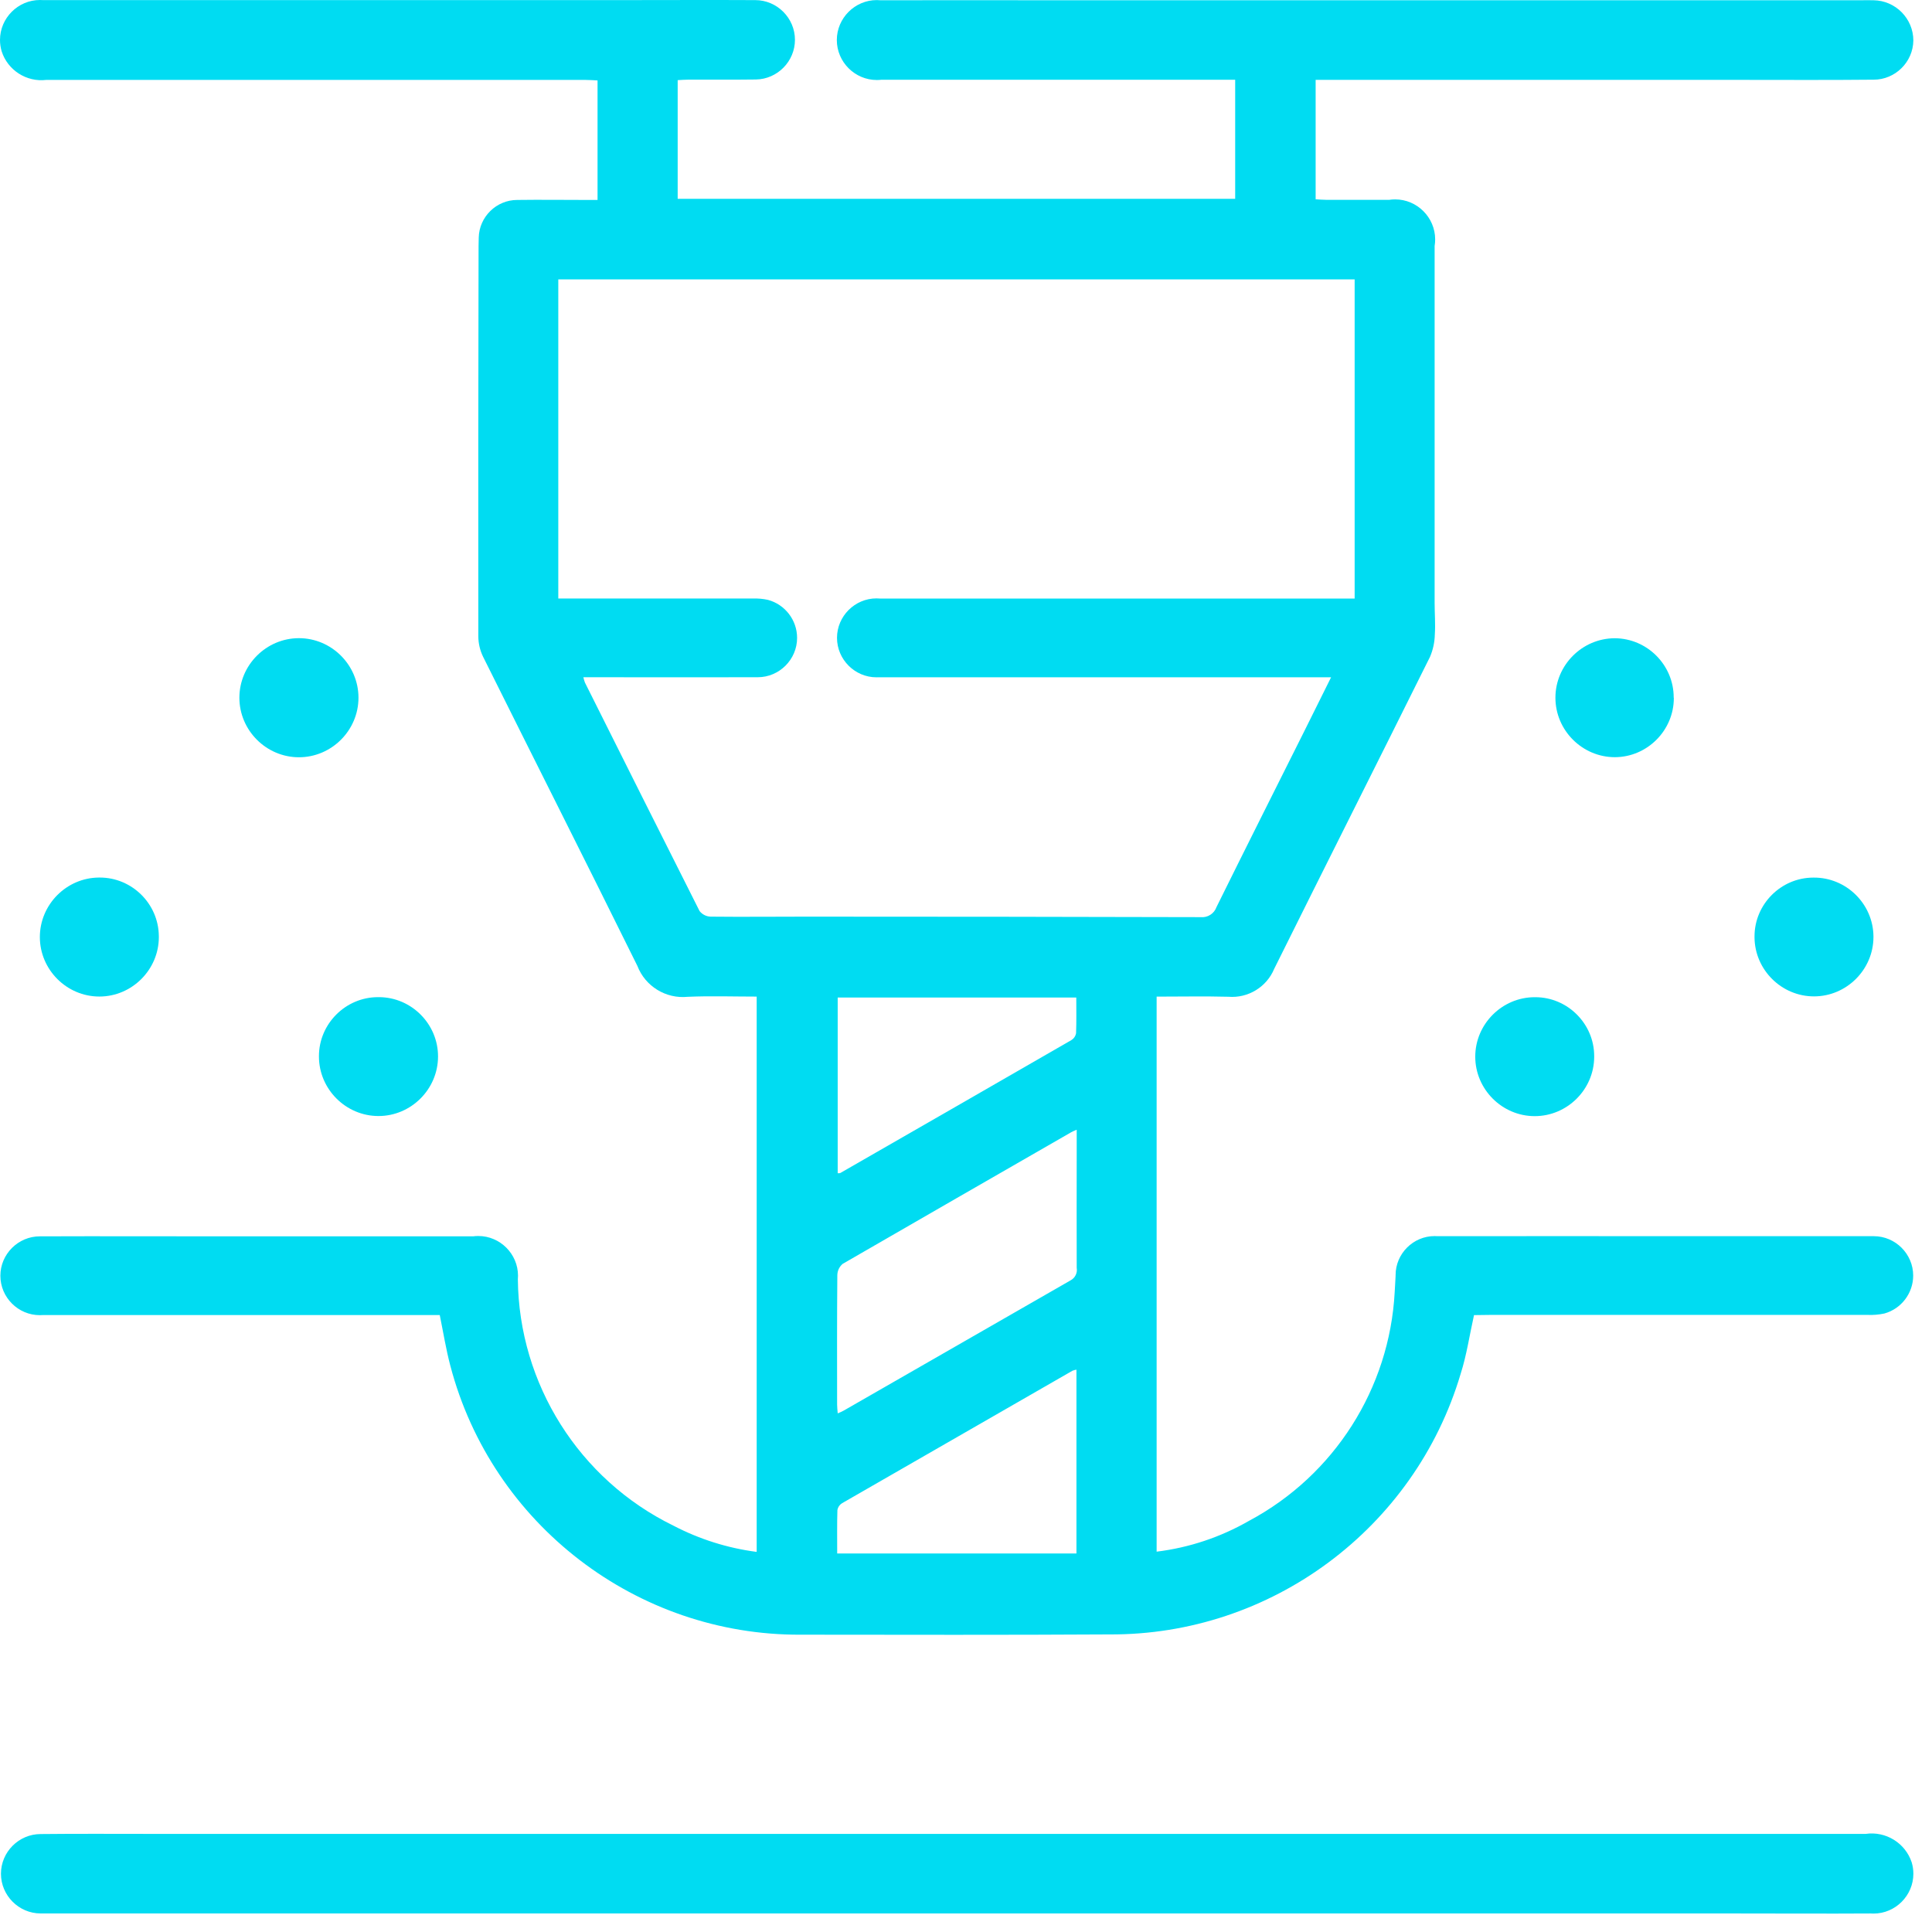 <?xml version="1.0" encoding="UTF-8" standalone="no"?>
<!DOCTYPE svg PUBLIC "-//W3C//DTD SVG 1.1//EN" "http://www.w3.org/Graphics/SVG/1.1/DTD/svg11.dtd">
<svg width="100%" height="100%" viewBox="0 0 73 73" version="1.1" xmlns="http://www.w3.org/2000/svg" xmlns:xlink="http://www.w3.org/1999/xlink" xml:space="preserve" xmlns:serif="http://www.serif.com/" style="fill-rule:evenodd;clip-rule:evenodd;stroke-linejoin:round;stroke-miterlimit:2;">
    <g transform="matrix(1,0,0,1,-0.004,0.004)">
        <g id="Path_5" transform="matrix(1,0,0,1,-0.001,0)">
            <path d="M55.7,49.687C55.53,50.449 55.422,51.197 55.195,51.906C53.458,57.757 48.027,61.787 41.924,61.752C38.036,61.775 34.147,61.766 30.258,61.762C24.064,61.793 18.592,57.592 17.021,51.6C16.858,50.987 16.758,50.357 16.621,49.685L1.617,49.685C1.581,49.688 1.544,49.689 1.508,49.689C0.691,49.689 0.019,49.017 0.019,48.2C0.019,47.383 0.691,46.711 1.508,46.711C1.508,46.711 1.508,46.711 1.508,46.711C3.841,46.702 6.175,46.711 8.508,46.711L17.879,46.711C17.945,46.702 18.011,46.698 18.078,46.698C18.901,46.698 19.578,47.375 19.578,48.198C19.578,48.243 19.576,48.287 19.572,48.332C19.611,52.291 21.89,55.903 25.447,57.641C26.43,58.154 27.496,58.491 28.596,58.634L28.596,37.652C27.716,37.652 26.85,37.622 25.987,37.66C25.165,37.743 24.383,37.262 24.087,36.49C22.16,32.59 20.196,28.705 18.257,24.809C18.141,24.569 18.08,24.306 18.078,24.04C18.073,19.222 18.076,14.404 18.087,9.586C18.087,9.386 18.087,9.178 18.094,8.974C18.111,8.187 18.763,7.55 19.55,7.551C20.416,7.539 21.284,7.551 22.15,7.551L22.583,7.551L22.583,3.035C22.424,3.028 22.265,3.015 22.106,3.015L1.757,3.015C1.009,3.107 0.294,2.649 0.066,1.93C0.026,1.792 0.005,1.649 0.005,1.506C0.005,0.677 0.687,-0.004 1.515,-0.004C1.553,-0.004 1.592,-0.003 1.63,0L23.47,0C25.153,0 26.836,-0.009 28.518,0C28.526,-0 28.534,-0 28.542,-0C29.365,-0 30.042,0.677 30.042,1.5C30.042,2.314 29.38,2.987 28.566,3C27.712,3.012 26.857,3 26.003,3.006C25.879,3.006 25.755,3.017 25.611,3.024L25.611,7.509L46.676,7.509L46.676,3.009L33.31,3.009C33.252,3.016 33.193,3.019 33.134,3.019C32.306,3.019 31.624,2.338 31.624,1.509C31.624,0.681 32.306,-0.001 33.134,-0.001C33.181,-0.001 33.229,0.002 33.276,0.006C35.532,-0.001 37.789,0.006 40.046,0.006L70.3,0.006C70.466,0.006 70.632,-0.001 70.8,0.006C71.626,0.017 72.299,0.698 72.3,1.524C72.291,2.341 71.617,3.007 70.8,3.007C70.788,3.007 70.775,3.007 70.763,3.007C69.119,3.024 67.474,3.014 65.829,3.014L49.716,3.014L49.716,7.526C49.853,7.533 49.987,7.547 50.122,7.547L52.493,7.547C52.569,7.535 52.645,7.53 52.721,7.53C53.55,7.53 54.232,8.212 54.232,9.041C54.232,9.124 54.226,9.206 54.212,9.288L54.212,22.788C54.212,23.183 54.246,23.58 54.219,23.972C54.213,24.262 54.151,24.549 54.037,24.816C52.082,28.748 50.105,32.668 48.151,36.601C47.866,37.291 47.162,37.72 46.418,37.658C45.527,37.635 44.636,37.653 43.708,37.653L43.708,58.625C44.939,58.474 46.128,58.077 47.203,57.458C50.419,55.741 52.509,52.457 52.703,48.816C52.719,48.616 52.723,48.408 52.737,48.205C52.737,48.195 52.737,48.185 52.737,48.175C52.737,47.366 53.402,46.701 54.211,46.701C54.248,46.701 54.286,46.702 54.323,46.705C57.472,46.702 60.621,46.702 63.77,46.705L70.807,46.705C71.623,46.705 72.294,47.377 72.294,48.193C72.294,48.858 71.848,49.447 71.207,49.626C70.995,49.671 70.779,49.689 70.563,49.679L56.334,49.679L55.7,49.687ZM50.3,25.587L33.165,25.587C33.151,25.587 33.136,25.588 33.122,25.588C32.304,25.588 31.631,24.915 31.631,24.097C31.631,23.279 32.304,22.606 33.122,22.606C33.168,22.606 33.214,22.608 33.26,22.612L51.19,22.612L51.19,10.553L21.1,10.553L21.1,22.611L28.454,22.611C28.645,22.604 28.836,22.621 29.022,22.662C29.669,22.836 30.123,23.428 30.123,24.098C30.123,24.914 29.452,25.585 28.636,25.585C28.635,25.585 28.635,25.585 28.634,25.585C26.582,25.592 24.529,25.585 22.476,25.585L22.047,25.585C22.062,25.653 22.082,25.72 22.106,25.785C23.545,28.666 24.989,31.544 26.438,34.42C26.539,34.549 26.693,34.627 26.857,34.631C28.057,34.644 29.257,34.631 30.452,34.631C35.424,34.631 40.396,34.637 45.369,34.65C45.632,34.677 45.881,34.52 45.969,34.271C47.069,32.045 48.184,29.828 49.295,27.608C49.618,26.962 49.939,26.308 50.3,25.586M40.679,42.686C40.562,42.738 40.516,42.754 40.479,42.778C37.598,44.433 34.72,46.091 31.843,47.752C31.718,47.859 31.645,48.015 31.643,48.18C31.629,49.811 31.633,51.441 31.635,53.072C31.635,53.172 31.648,53.266 31.658,53.4C31.758,53.356 31.824,53.33 31.886,53.294C34.745,51.652 37.604,50.011 40.463,48.37C40.631,48.278 40.722,48.088 40.688,47.899C40.685,46.446 40.685,44.994 40.688,43.542L40.688,42.686M40.678,51.748C40.627,51.756 40.577,51.77 40.529,51.788C37.625,53.455 34.722,55.124 31.821,56.795C31.729,56.851 31.665,56.944 31.646,57.05C31.63,57.593 31.638,58.138 31.638,58.693L40.678,58.693L40.678,51.748ZM40.687,37.688L31.657,37.688L31.657,44.326C31.714,44.326 31.743,44.326 31.757,44.317C34.67,42.645 37.581,40.971 40.49,39.294C40.582,39.237 40.645,39.144 40.664,39.037C40.681,38.595 40.672,38.152 40.672,37.687" style="fill:rgb(0,220,242);fill-rule:nonzero;"/>
        </g>
    </g>
    <g transform="matrix(1,0,0,1,-0.004,0.004)">
        <g id="Path_6" transform="matrix(1,0,0,1,0,-53.871)">
            <path d="M36.108,126.166L1.536,126.166C0.715,126.164 0.04,125.487 0.04,124.666C0.04,123.843 0.717,123.166 1.54,123.166C1.541,123.166 1.543,123.166 1.544,123.166C2.933,123.151 4.323,123.16 5.712,123.16L70.5,123.16C71.26,123.05 71.997,123.506 72.237,124.236C72.279,124.376 72.3,124.52 72.3,124.666C72.3,125.492 71.62,126.171 70.795,126.171C70.757,126.171 70.72,126.17 70.683,126.167C69.013,126.177 67.343,126.167 65.673,126.167L36.108,126.167" style="fill:rgb(0,220,242);fill-rule:nonzero;"/>
        </g>
    </g>
    <g transform="matrix(1,0,0,1,-0.004,0.004)">
        <g id="Path_7" transform="matrix(1,0,0,1,-43.345,-29.294)">
            <path d="M101.339,66.969C101.346,66.969 101.353,66.969 101.36,66.969C102.581,66.969 103.585,67.973 103.585,69.194C103.585,69.205 103.585,69.216 103.585,69.227C103.579,70.455 102.567,71.463 101.338,71.463C100.105,71.463 99.091,70.449 99.091,69.216C99.091,67.983 100.105,66.969 101.338,66.969C101.338,66.969 101.339,66.969 101.339,66.969" style="fill:rgb(0,220,242);fill-rule:nonzero;"/>
        </g>
    </g>
    <g transform="matrix(1,0,0,1,-0.004,0.004)">
        <g id="Path_8" transform="matrix(1,0,0,1,-9.378,-29.293)">
            <path d="M23.706,66.966C24.932,66.971 25.937,67.985 25.933,69.211C25.931,70.444 24.916,71.458 23.683,71.458C22.449,71.458 21.433,70.442 21.433,69.208L21.433,69.197C21.433,67.973 22.44,66.966 23.664,66.966C23.676,66.966 23.689,66.966 23.701,66.966" style="fill:rgb(0,220,242);fill-rule:nonzero;"/>
        </g>
    </g>
    <g transform="matrix(1,0,0,1,-0.004,0.004)">
        <g id="Path_9" transform="matrix(1,0,0,1,-1.173,-25.779)">
            <path d="M4.915,58.933C4.927,58.933 4.938,58.933 4.95,58.933C6.162,58.933 7.163,59.921 7.178,61.133C7.178,61.149 7.179,61.165 7.179,61.181C7.179,62.414 6.164,63.429 4.931,63.429C3.697,63.429 2.683,62.414 2.683,61.181C2.683,59.954 3.688,58.941 4.915,58.933" style="fill:rgb(0,220,242);fill-rule:nonzero;"/>
        </g>
    </g>
    <g transform="matrix(1,0,0,1,-0.004,0.004)">
        <g id="Path_10" transform="matrix(1,0,0,1,-51.549,-25.78)">
            <path d="M120.082,58.936C121.309,58.926 122.327,59.924 122.341,61.151C122.341,61.16 122.341,61.168 122.341,61.177C122.341,62.41 121.327,63.424 120.094,63.424C118.871,63.424 117.861,62.426 117.847,61.203C117.847,61.188 117.847,61.173 117.847,61.158C117.847,59.939 118.85,58.936 120.069,58.936C120.073,58.936 120.078,58.936 120.083,58.936" style="fill:rgb(0,220,242);fill-rule:nonzero;"/>
        </g>
    </g>
    <g transform="matrix(1,0,0,1,-0.004,0.004)">
        <g id="Path_11" transform="matrix(1,0,0,1,-45.684,-18.748)">
            <path d="M108.933,45.109C108.933,45.113 108.933,45.116 108.933,45.12C108.933,46.343 107.929,47.35 106.706,47.354C105.473,47.354 104.459,46.34 104.459,45.107C104.459,43.874 105.473,42.86 106.706,42.86C107.927,42.867 108.928,43.873 108.928,45.094C108.928,45.099 108.928,45.104 108.928,45.109" style="fill:rgb(0,220,242);fill-rule:nonzero;"/>
        </g>
    </g>
    <g transform="matrix(1,0,0,1,-0.004,0.004)">
        <g id="Path_12" transform="matrix(1,0,0,1,-7.036,-18.746)">
            <path d="M16.085,45.111C16.085,45.109 16.085,45.107 16.085,45.105C16.085,43.871 17.101,42.855 18.335,42.855C19.567,42.855 20.582,43.867 20.585,45.099C20.585,45.101 20.585,45.103 20.585,45.105C20.585,46.339 19.569,47.355 18.335,47.355C17.103,47.355 16.088,46.343 16.085,45.111" style="fill:rgb(0,220,242);fill-rule:nonzero;"/>
        </g>
    </g>
</svg>

